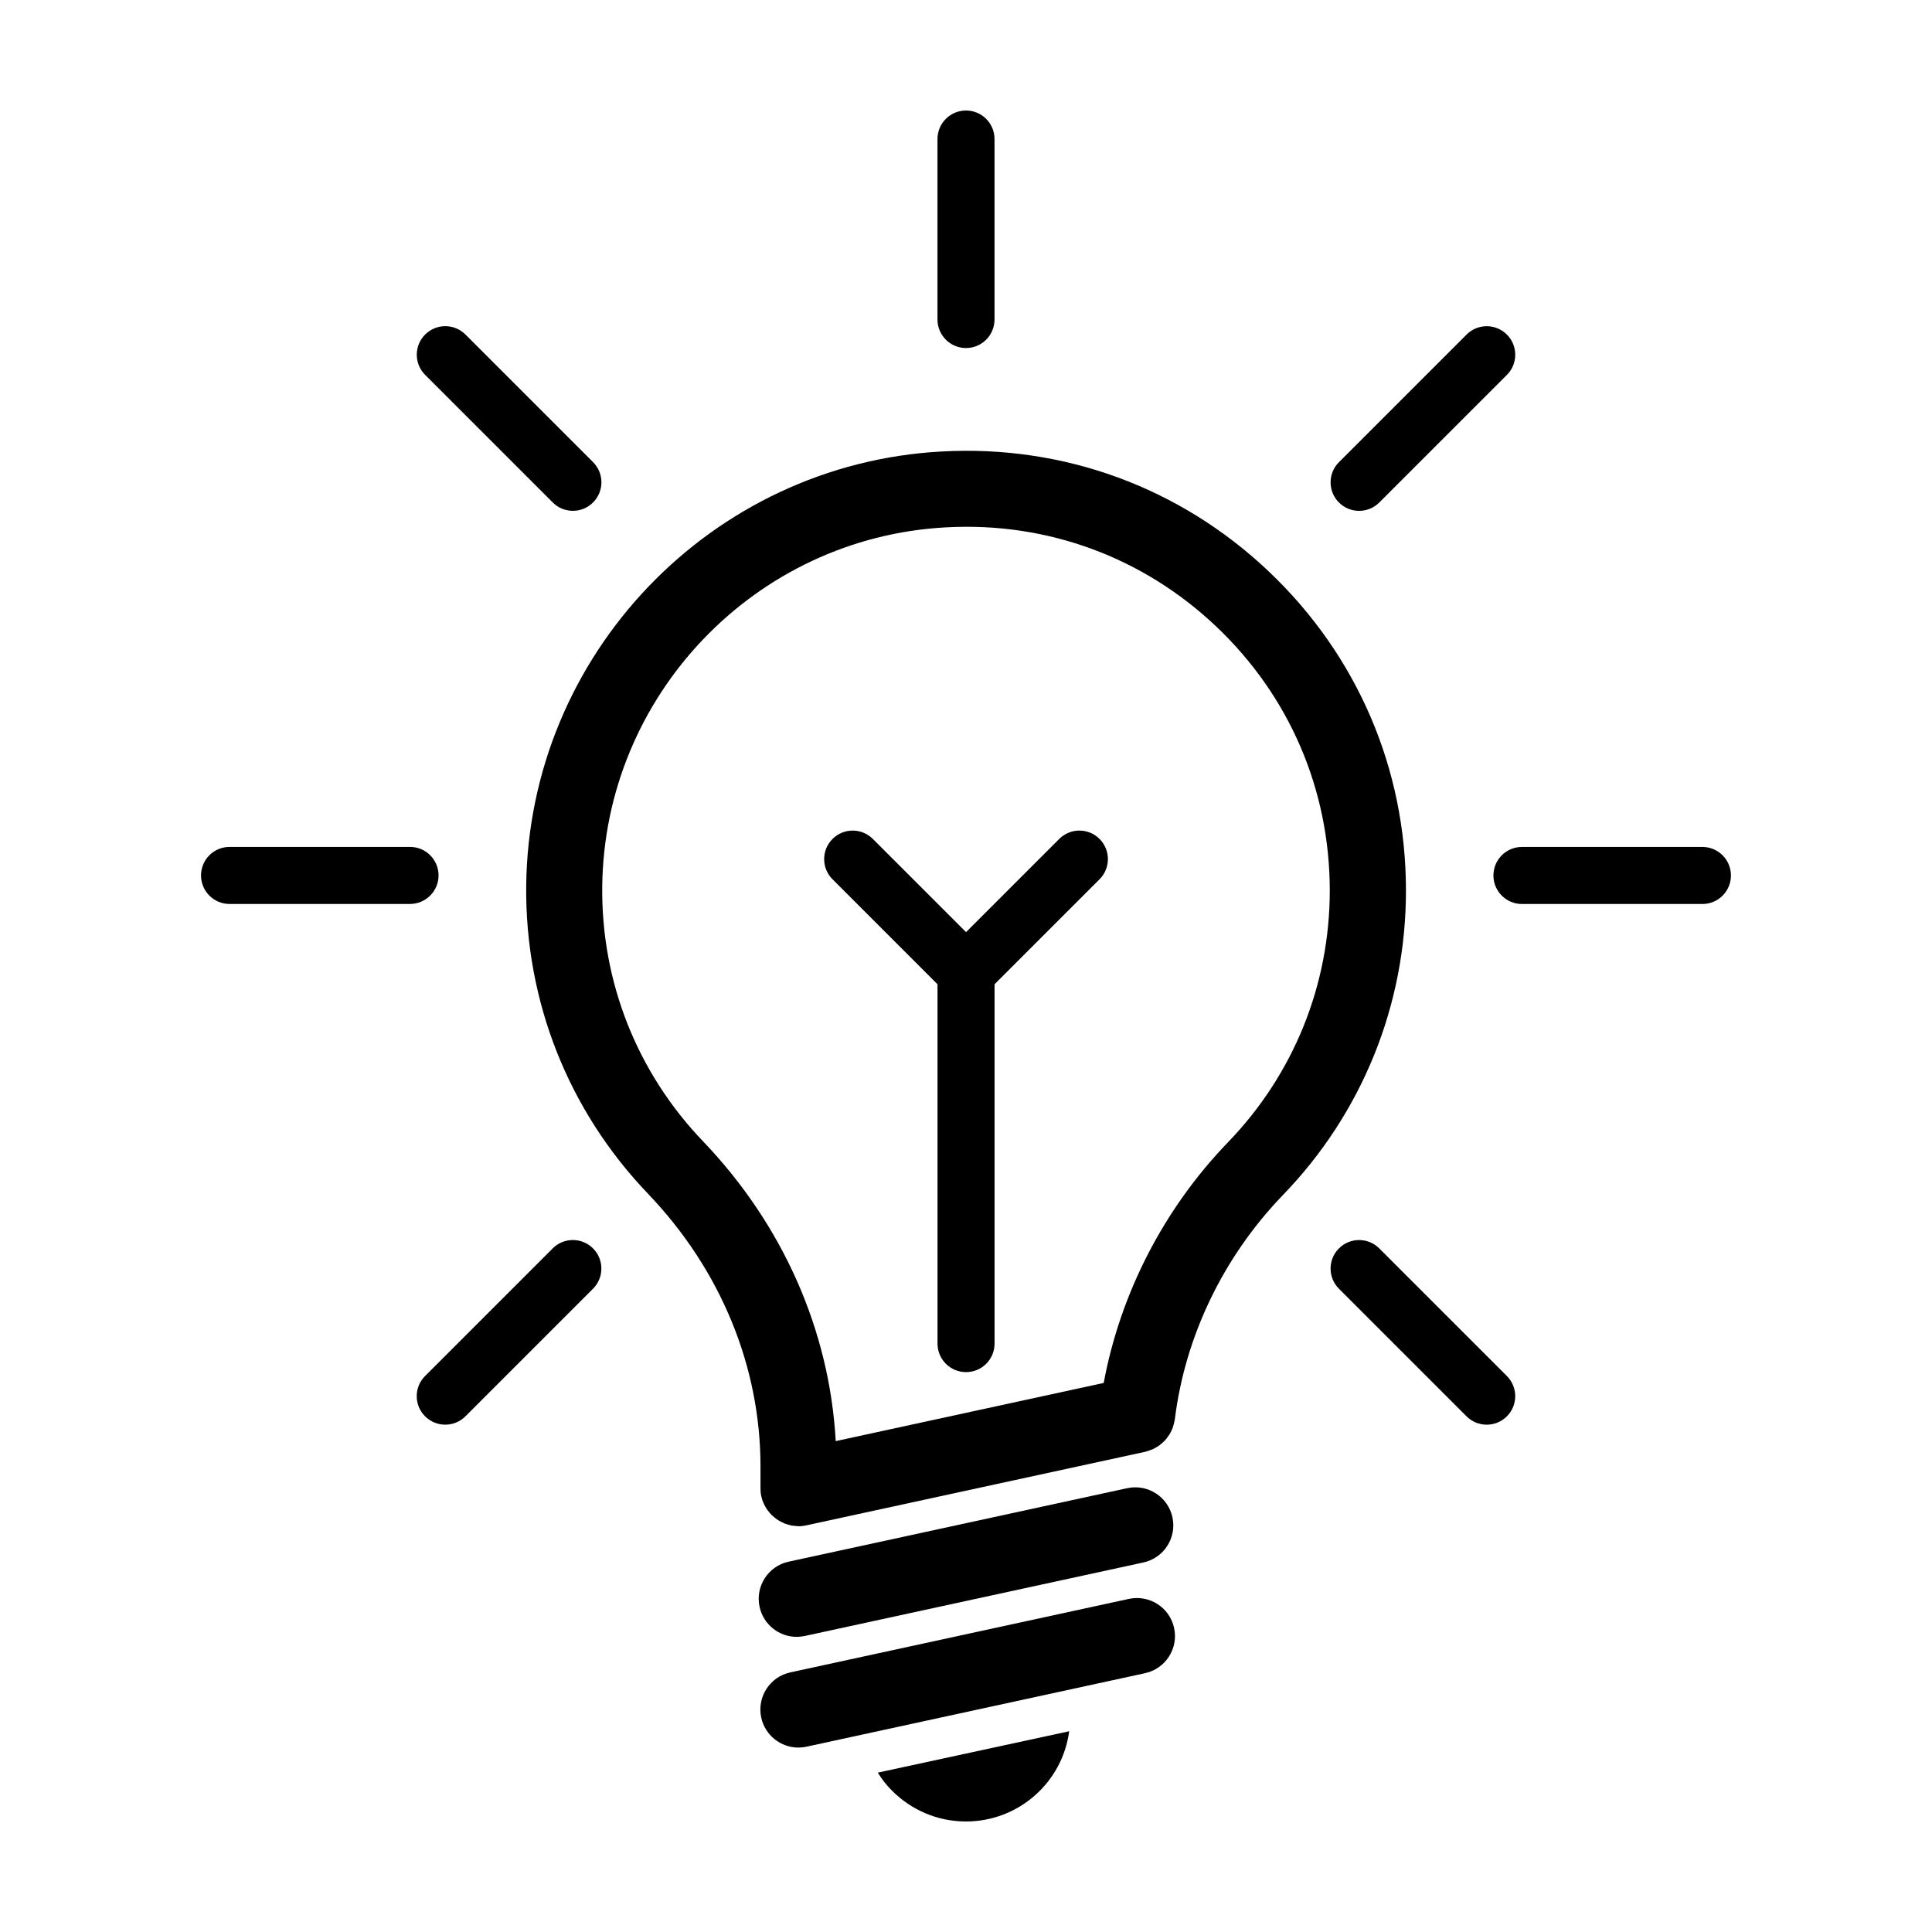 <?xml version="1.0" encoding="UTF-8"?>
<!-- Uploaded to: SVG Repo, www.svgrepo.com, Generator: SVG Repo Mixer Tools -->
<svg fill="#000000" width="800px" height="800px" version="1.1" viewBox="144 144 512 512" xmlns="http://www.w3.org/2000/svg">
 <g>
  <path d="m315.74 460.37c19.211 20.07 29.797 45.723 29.797 72.227v5.602c-0.012 0.762 0.039 1.531 0.207 2.309 0.277 1.27 0.797 2.418 1.477 3.441 0.07 0.105 0.152 0.195 0.223 0.293 0.281 0.387 0.578 0.762 0.91 1.102 0.141 0.145 0.297 0.281 0.449 0.418 0.289 0.262 0.578 0.508 0.898 0.742 0.207 0.152 0.418 0.293 0.641 0.43 0.289 0.176 0.578 0.332 0.883 0.48 0.262 0.125 0.52 0.25 0.789 0.359 0.293 0.109 0.598 0.195 0.902 0.281 0.293 0.082 0.578 0.176 0.883 0.23 0.332 0.059 0.672 0.074 1.012 0.102 0.277 0.02 0.539 0.082 0.816 0.082 0.785 0 1.543-0.109 2.277-0.281l89.559-19.441c0.09-0.02 0.168-0.059 0.258-0.086 0.395-0.098 0.766-0.23 1.145-0.371 0.258-0.098 0.516-0.18 0.762-0.297 0.328-0.156 0.629-0.344 0.938-0.527 0.258-0.156 0.516-0.301 0.75-0.48 0.273-0.203 0.52-0.438 0.777-0.664 0.223-0.207 0.453-0.398 0.66-0.625 0.238-0.258 0.438-0.539 0.645-0.82 0.176-0.238 0.359-0.469 0.516-0.715 0.18-0.293 0.328-0.609 0.48-0.922 0.133-0.277 0.273-0.551 0.379-0.84 0.109-0.301 0.188-0.613 0.273-0.934 0.09-0.336 0.176-0.672 0.23-1.02 0.016-0.105 0.055-0.203 0.07-0.312 2.699-21.949 12.848-43.035 28.562-59.348 21.078-21.773 32.688-50.461 32.688-80.77 0-32.336-12.938-62.391-36.426-84.641-23.469-22.223-54.27-33.504-86.59-31.727-61.102 3.289-109.46 53.84-110.13 115.07-0.32 30.582 11.152 59.582 32.293 81.648zm78.898-176.61c26.797-1.5 52.23 7.859 71.637 26.234 19.426 18.398 30.129 43.262 30.129 70.008 0 25.051-9.594 48.758-27.031 66.77-17.023 17.68-28.484 40.082-32.879 63.723l-71.016 15.418c-1.637-29.312-13.977-57.312-35.188-79.477-17.48-18.246-26.965-42.215-26.691-67.492 0.555-50.645 40.543-92.457 91.039-95.184z"/>
  <path d="m392.45 404.84v95.227c0 4.176 3.379 7.559 7.559 7.559 4.176 0 7.559-3.379 7.559-7.559v-95.227l27.824-27.824c2.953-2.949 2.953-7.734 0-10.688s-7.734-2.953-10.688 0l-24.695 24.695-24.695-24.695c-2.953-2.953-7.734-2.953-10.688 0-2.953 2.949-2.953 7.738 0 10.688z"/>
  <path d="m357.28 577.55 89.719-19.477c5.441-1.18 8.891-6.543 7.707-11.984-1.18-5.438-6.543-8.883-11.984-7.707l-89.719 19.477c-5.441 1.18-8.891 6.543-7.707 11.984 1.027 4.719 5.199 7.941 9.84 7.941 0.707 0 1.422-0.078 2.144-0.234z"/>
  <path d="m455.15 575.43c-1.18-5.438-6.535-8.867-11.984-7.707l-89.723 19.477c-5.441 1.18-8.891 6.543-7.707 11.984 1.027 4.719 5.199 7.941 9.84 7.941 0.711 0 1.426-0.074 2.144-0.23l89.719-19.477c5.441-1.18 8.895-6.547 7.711-11.988z"/>
  <path d="m399.98 626.71c14.012 0 25.582-10.41 27.363-23.91l-50.715 10.965c1.066 1.777 2.387 3.402 3.809 4.82 5.023 5.027 11.926 8.125 19.543 8.125z"/>
  <path d="m260.22 376c0-4.176-3.379-7.559-7.559-7.559h-47.828c-4.176 0-7.559 3.379-7.559 7.559 0 4.176 3.379 7.559 7.559 7.559h47.828c4.172-0.004 7.559-3.391 7.559-7.559z"/>
  <path d="m595.16 368.45h-47.828c-4.176 0-7.559 3.379-7.559 7.559 0 4.176 3.379 7.559 7.559 7.559h47.828c4.176 0 7.559-3.379 7.559-7.559-0.004-4.18-3.387-7.559-7.559-7.559z"/>
  <path d="m400 236.23c4.176 0 7.559-3.379 7.559-7.559l-0.004-47.828c0-4.176-3.379-7.555-7.555-7.555s-7.559 3.379-7.559 7.559v47.828c0 4.168 3.379 7.555 7.559 7.555z"/>
  <path d="m504.18 279.38c1.934 0 3.871-0.734 5.344-2.211l33.816-33.816c2.953-2.949 2.953-7.738 0-10.688-2.953-2.953-7.734-2.953-10.688 0l-33.816 33.816c-2.953 2.949-2.953 7.738 0 10.688 1.477 1.477 3.41 2.211 5.344 2.211z"/>
  <path d="m267.34 519.34 33.816-33.816c2.953-2.949 2.953-7.738 0-10.688-2.953-2.953-7.734-2.953-10.688 0l-33.816 33.816c-2.953 2.949-2.953 7.738 0 10.688 1.477 1.477 3.41 2.211 5.344 2.211 1.938 0 3.867-0.734 5.344-2.211z"/>
  <path d="m290.48 277.16c1.477 1.477 3.41 2.211 5.344 2.211 1.934 0 3.871-0.734 5.344-2.211 2.953-2.949 2.953-7.738 0-10.688l-33.816-33.816c-2.953-2.953-7.734-2.953-10.688 0-2.953 2.949-2.953 7.738 0 10.688z"/>
  <path d="m509.52 474.84c-2.953-2.953-7.734-2.953-10.688 0-2.953 2.949-2.953 7.738 0 10.688l33.816 33.816c1.477 1.477 3.41 2.211 5.344 2.211s3.871-0.734 5.344-2.211c2.953-2.949 2.953-7.738 0-10.688z"/>
 </g>
</svg>